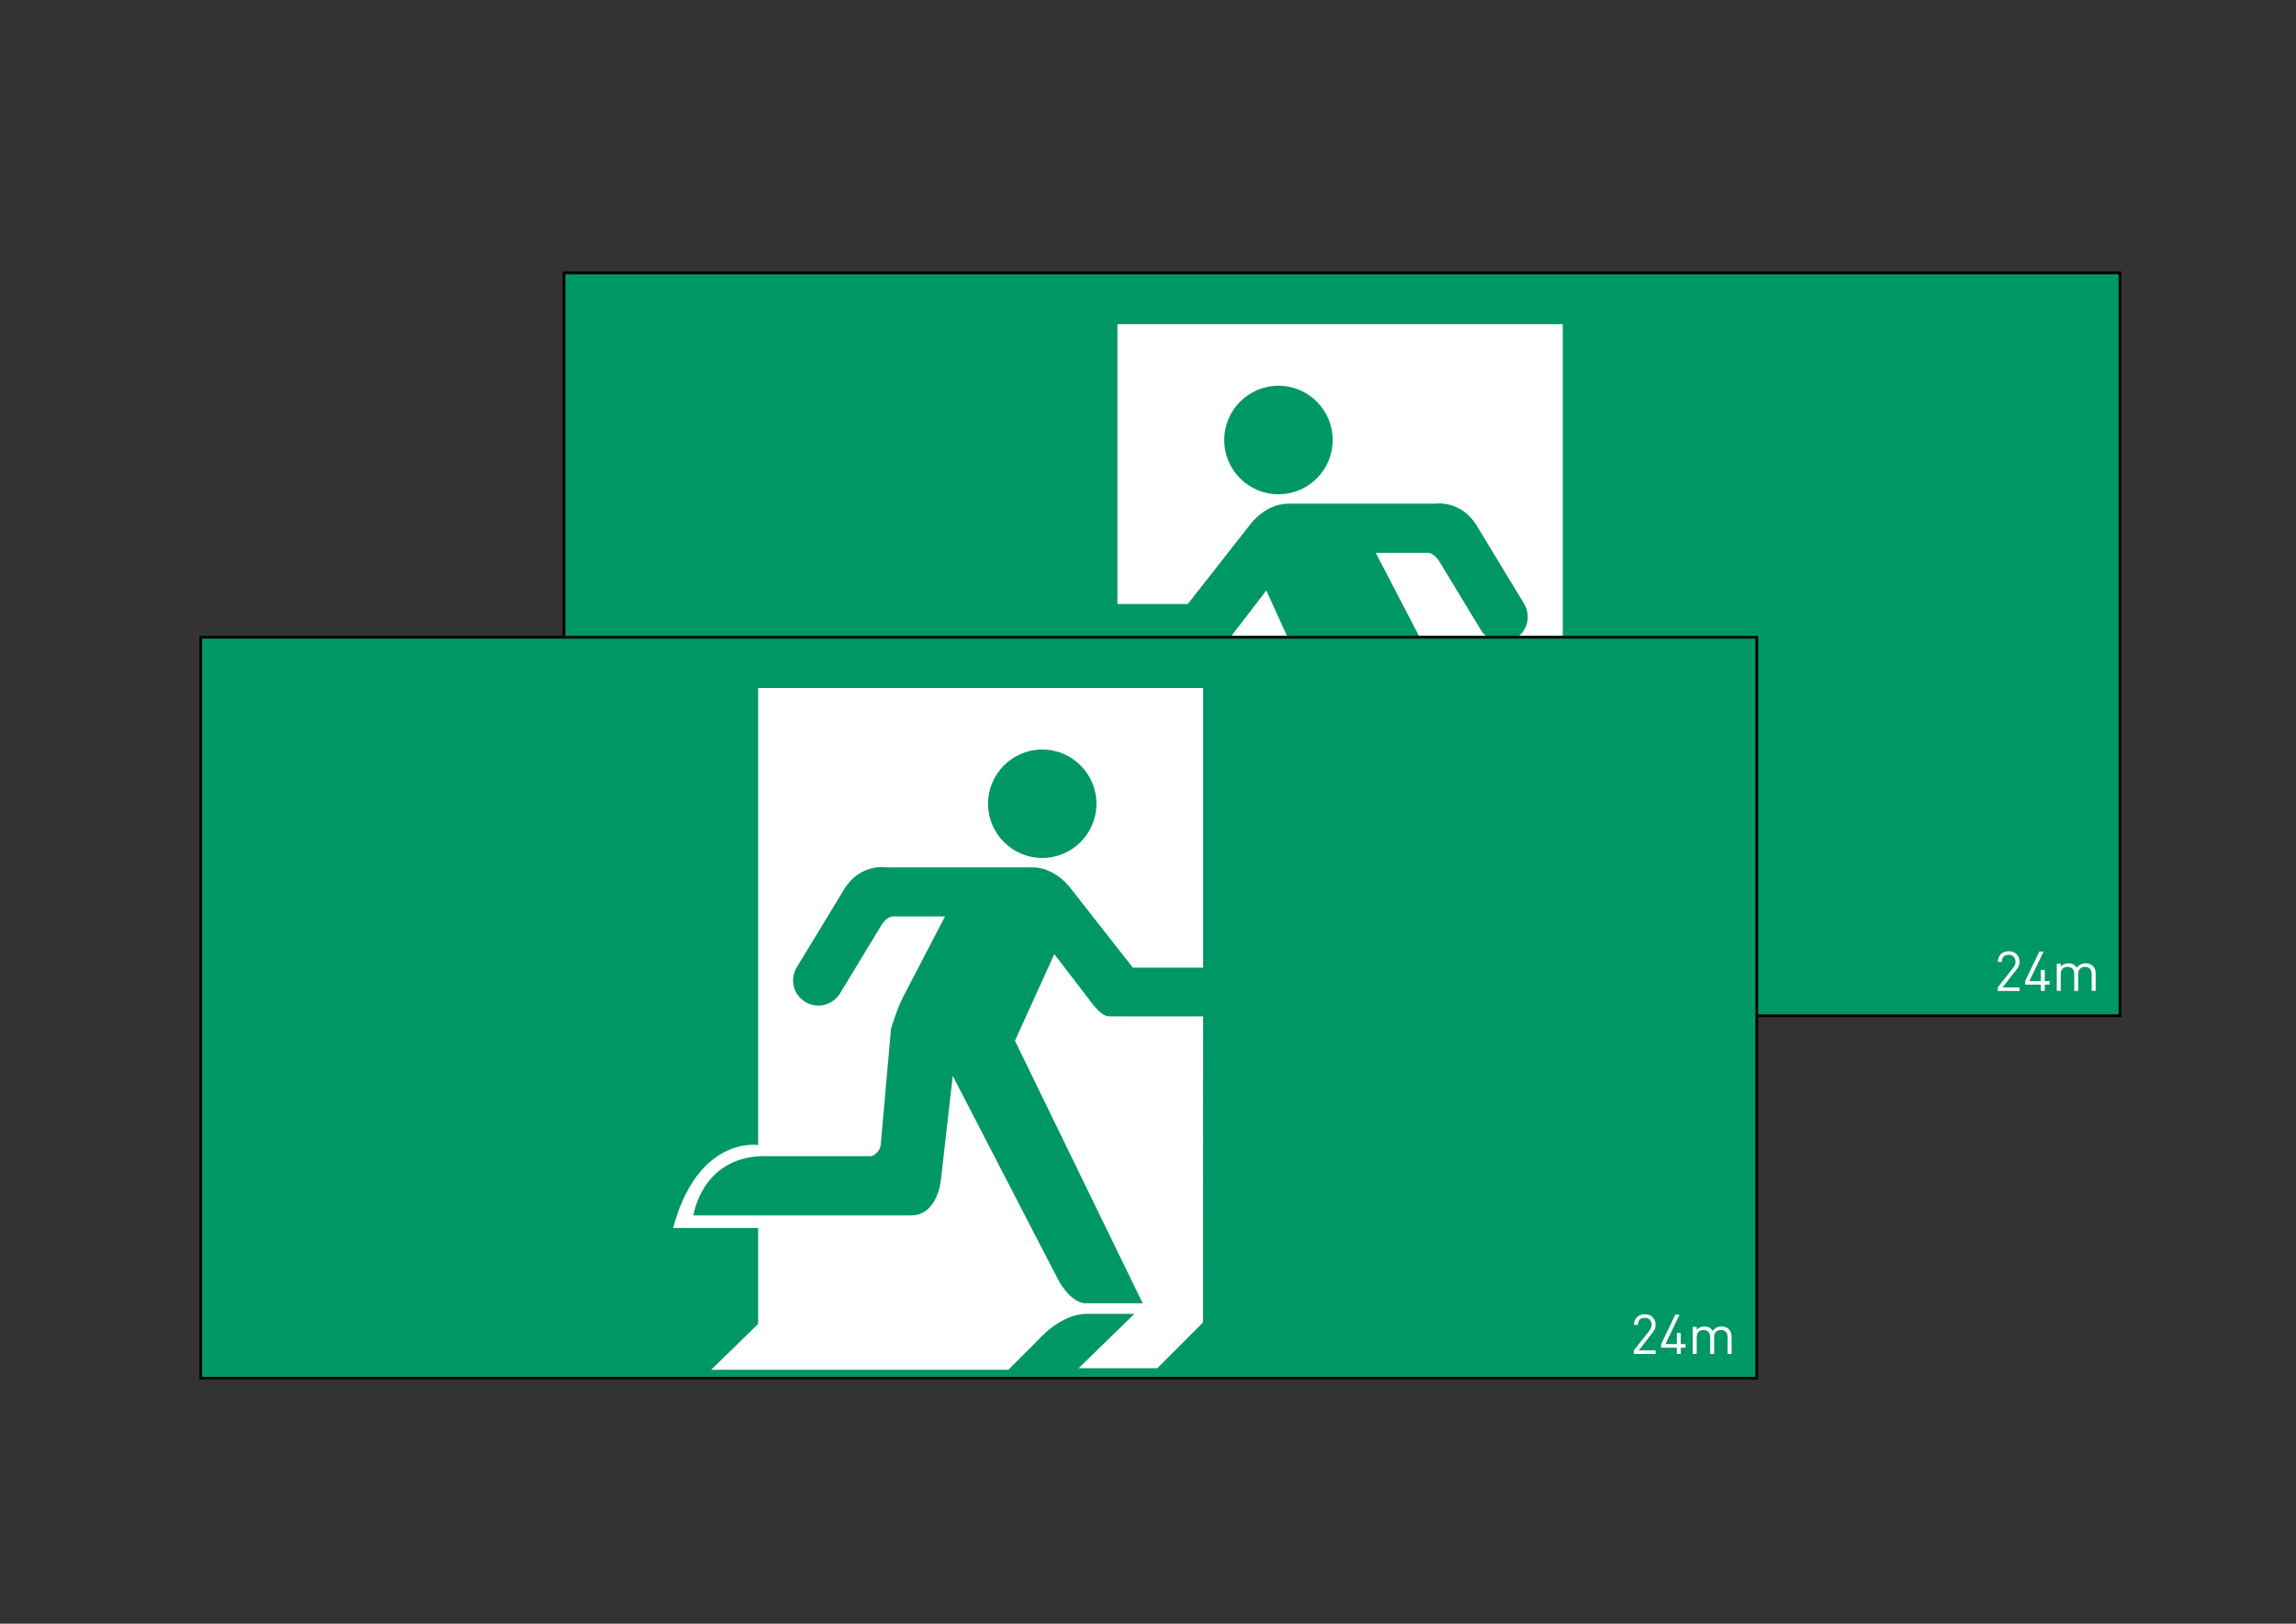<?xml version="1.0" encoding="utf-8"?>
<!-- Generator: Adobe Illustrator 24.1.3, SVG Export Plug-In . SVG Version: 6.00 Build 0)  -->
<svg version="1.1" xmlns="http://www.w3.org/2000/svg" xmlns:xlink="http://www.w3.org/1999/xlink" x="0px" y="0px"
	 viewBox="0 0 841.89 595.28" style="enable-background:new 0 0 841.89 595.28;" xml:space="preserve">
<rect x="0" y="0" width="841.89" height="595.28" fill="#333333" stroke="none"/>
<style type="text/css">
	.st0{fill:none;}
	.st1{fill:#FFFFFF;}
	.st2{fill:#009766;}
	.st3{fill:none;stroke:#000000;stroke-miterlimit:10;}
</style>
<g id="picto_achter">
	<rect x="206.79" y="81.39" class="st0" width="570.56" height="290.99"/>
	<g>
		<path class="st1" d="M207.74,100.38v271.65H776.4V100.38H207.74z"/>
	</g>
	<g>
		<path class="st2" d="M448.9,161.32c0,10.98,8.9,19.89,19.87,19.89c11,0,19.9-8.92,19.9-19.89c0-10.99-8.9-19.9-19.9-19.9
			C457.8,141.42,448.9,150.33,448.9,161.32z"/>
		<path class="st2" d="M206.48,99.78v272.86h571.2V99.78H206.48z M590.27,368.94H481.2l-11.26-11.26c0,0-8.05-9.31-17.61-9.23
			h-17.39l20.51,19.95h-28.88l-16.78-16.77l-0.07-112.33h34.66c3.08,0,7.28-6.33,7.28-6.33l12.68-16.49l14.43,31.79l-46.87,96.31
			h21.19c0,0,5.2,0.11,10.07-9.08l38.45-74.34l4.35,38.18c0,0,1.13,13.02,10.98,13.02h79.83c0,0-2.91-20.98-25.01-21.73h-40.29
			c0,0-3.53-0.89-3.53-5.43l-3.66-41.3c0,0-2.43-8.01-4.5-11.76l-15.33-29.46h19.12c2.26,0,4.13,3.05,4.13,3.05l15.31,25.24
			c0.03,0.04,0.05,0.08,0.07,0.12c2.79,4.32,8.55,5.59,12.89,2.8c4.24-2.73,5.46-8.24,2.89-12.53l-17.44-28.74
			c-5.82-9.46-15.24-7.97-15.24-7.97H472.5c-8.82,0-14.27,7.86-14.27,7.86l-22.71,28.95h-25.79V118.85h163.3v167.66
			c0,0,22.04-3.56,31.2,30.42h-31.2v35.23L590.27,368.94z M740.51,361.99v1.3h-7.97v-1.3l5.69-7.24c0.55-0.71,0.81-1.34,0.81-2.13
			c0-1.56-0.93-2.59-2.51-2.59c-1.34,0-2.51,0.75-2.51,2.61h-1.46c0-2.27,1.56-3.91,3.97-3.91c2.37,0,3.97,1.52,3.97,3.89
			c0,1.15-0.36,1.91-1.15,2.92l-5.05,6.44H740.51z M751.53,360.99h-1.76v2.29h-1.44v-2.29h-5.76v-1.32l5.21-10.82h1.56l-5.21,10.82
			h4.2v-4.09h1.44v4.09h1.76V360.99z M768.43,363.28h-1.46v-6.14c0-1.76-0.95-2.66-2.45-2.66c-1.46,0-2.49,0.91-2.49,2.49v6.3h-1.46
			v-6.14c0-1.76-0.95-2.66-2.45-2.66s-2.49,0.91-2.49,2.66v6.14h-1.46v-9.97h1.46v1.09c0.71-0.81,1.7-1.22,2.82-1.22
			c1.38,0,2.45,0.57,3.06,1.66c0.77-1.09,1.88-1.66,3.28-1.66c1.07,0,1.97,0.34,2.57,0.93c0.71,0.69,1.07,1.62,1.07,2.78V363.28z"/>
	</g>
</g>
<g id="kader_achter">
	<rect x="206.79" y="100.04" class="st3" width="570.56" height="272.34"/>
</g>
<g id="picto_voor">
	<g>
		<path class="st1" d="M74.56,233.62v271.65h568.66V233.62H74.56z"/>
	</g>
	<g>
		<path class="st2" d="M73.61,233.17v272.56h570.56V233.17H73.61z M441.17,354.76H415.4l-22.69-28.92c0,0-5.44-7.86-14.26-7.86
			H324.8c0,0-9.41-1.49-15.23,7.96l-17.42,28.71c-2.57,4.3-1.36,9.79,2.89,12.52c4.33,2.79,10.09,1.53,12.88-2.8
			c0.02-0.04,0.05-0.08,0.07-0.12l15.3-25.23c0,0,1.86-3.05,4.12-3.05h19.11l-15.32,29.45c-2.08,3.75-4.49,11.74-4.49,11.74
			l-3.66,41.29c0,4.53-3.54,5.42-3.54,5.42h-40.26c-22.09,0.76-24.99,21.72-24.99,21.72h79.77c9.85,0,10.98-13.01,10.98-13.01
			l4.34-38.15l38.42,74.29c4.86,9.19,10.06,9.08,10.06,9.08H419l-46.84-96.24l14.43-31.76l12.67,16.48c0,0,4.2,6.33,7.28,6.33h34.63
			l-0.07,112.25l-16.76,16.75h-28.85l20.49-19.93h-17.37c-9.55-0.08-17.6,9.23-17.6,9.23l-11.26,11.25H260.78l17.21-16.77v-35.2
			h-31.18c9.15-33.95,31.18-30.4,31.18-30.4V252.23h163.18V354.76z M607.06,495.08v1.3h-7.96v-1.3l5.69-7.23
			c0.55-0.71,0.81-1.34,0.81-2.13c0-1.56-0.93-2.59-2.51-2.59c-1.34,0-2.51,0.75-2.51,2.61h-1.46c0-2.27,1.56-3.91,3.97-3.91
			c2.37,0,3.97,1.52,3.97,3.89c0,1.15-0.36,1.9-1.15,2.92l-5.04,6.44H607.06z M618.06,494.09h-1.76v2.29h-1.44v-2.29h-5.75v-1.32
			l5.2-10.81h1.56l-5.2,10.81h4.19v-4.09h1.44v4.09h1.76V494.09z M634.94,496.38h-1.46v-6.13c0-1.76-0.95-2.65-2.45-2.65
			c-1.46,0-2.49,0.91-2.49,2.49v6.3h-1.46v-6.13c0-1.76-0.95-2.65-2.45-2.65s-2.49,0.91-2.49,2.65v6.13h-1.46v-9.96h1.46v1.09
			c0.71-0.81,1.7-1.22,2.81-1.22c1.38,0,2.45,0.57,3.06,1.66c0.77-1.09,1.88-1.66,3.28-1.66c1.07,0,1.96,0.34,2.57,0.93
			c0.71,0.69,1.07,1.62,1.07,2.77V496.38z"/>
		<path class="st2" d="M402.04,294.67c0,10.98-8.9,19.87-19.86,19.87c-10.99,0-19.88-8.9-19.88-19.87c0-10.98,8.9-19.88,19.88-19.88
			C393.14,274.79,402.04,283.69,402.04,294.67z"/>
	</g>
</g>
<g id="kader_voor">
	<rect x="73.61" y="233.62" class="st3" width="570.56" height="271.65"/>
</g>
</svg>
